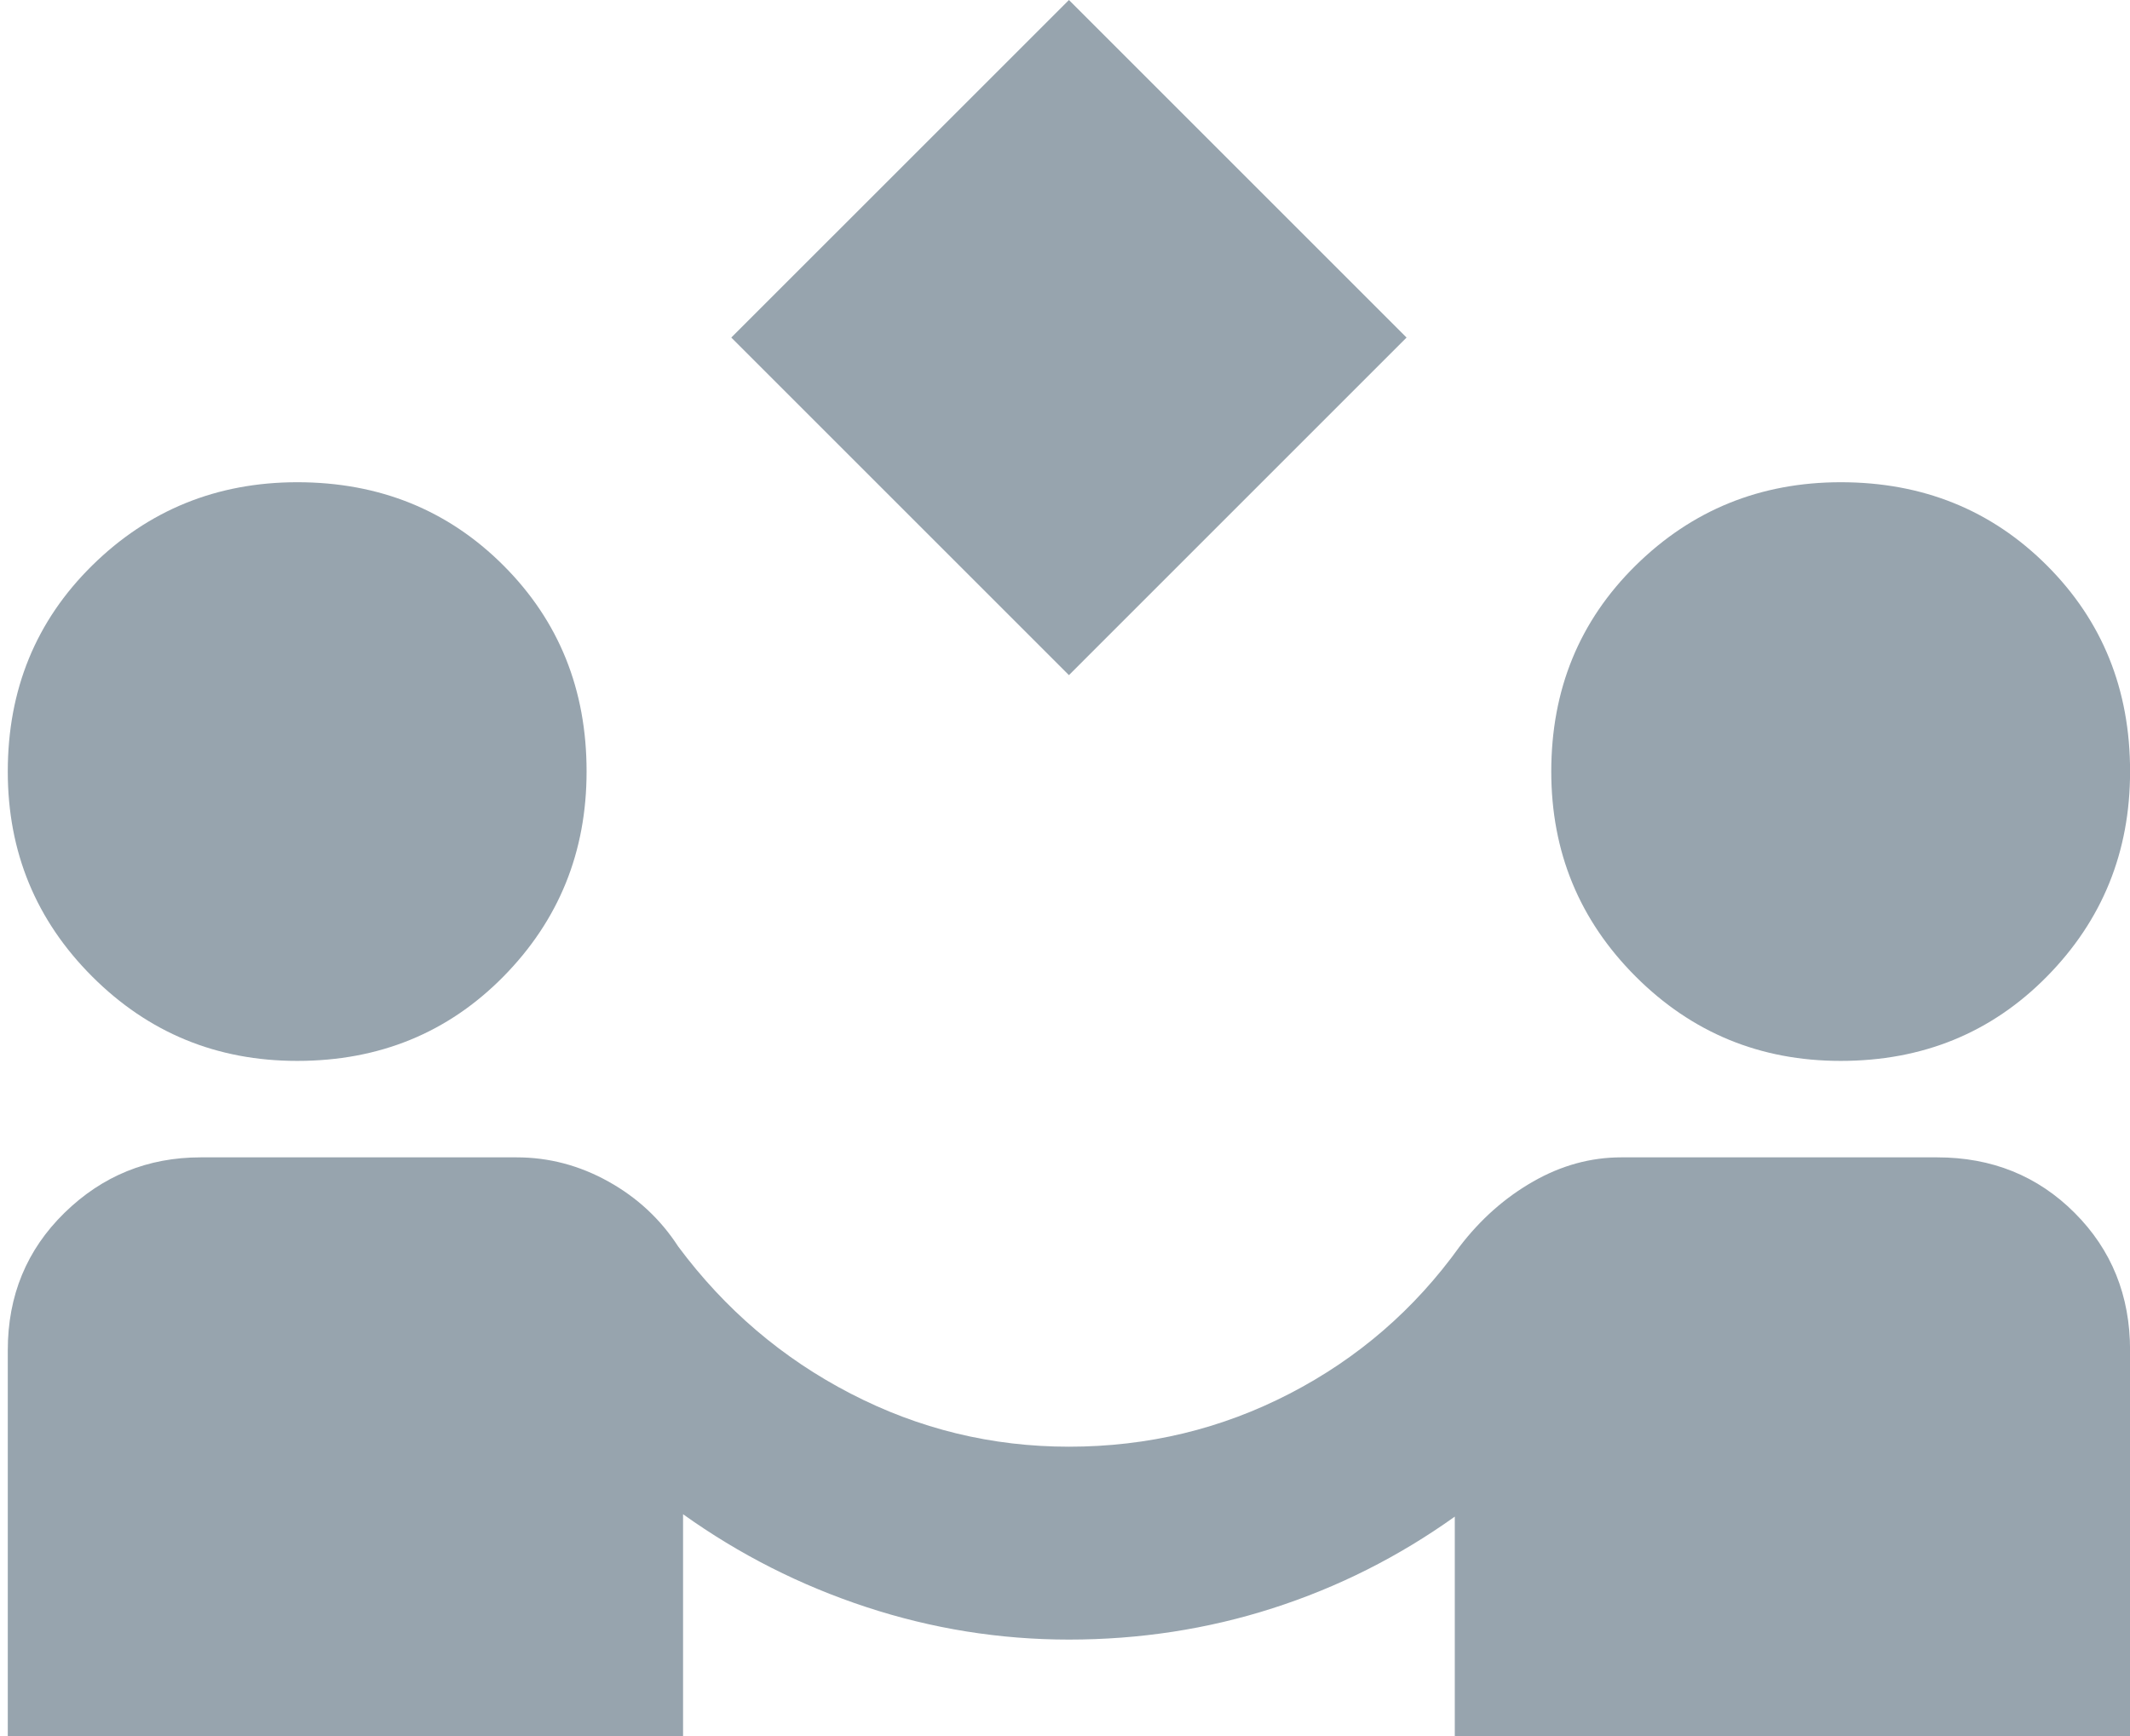 <svg width="92" height="75" viewBox="0 0 92 75" fill="none" xmlns="http://www.w3.org/2000/svg">
<path d="M46.17 29.167L31.586 14.583L46.17 0L60.753 14.583L46.17 29.167ZM0.336 75V58.333C0.336 55.972 1.153 53.993 2.786 52.396C4.42 50.799 6.381 50 8.67 50H22.316C23.704 50 25.024 50.347 26.274 51.042C27.524 51.736 28.531 52.674 29.295 53.854C31.309 56.562 33.792 58.681 36.745 60.208C39.697 61.736 42.839 62.5 46.17 62.5C49.572 62.5 52.75 61.736 55.703 60.208C58.656 58.681 61.103 56.562 63.045 53.854C63.947 52.674 65.007 51.736 66.224 51.042C67.441 50.347 68.707 50 70.024 50H83.67C86.031 50 88.01 50.799 89.607 52.396C91.204 53.993 92.003 55.972 92.003 58.333V75H62.836V65.521C60.406 67.257 57.784 68.576 54.97 69.479C52.156 70.382 49.222 70.833 46.17 70.833C43.184 70.833 40.267 70.365 37.42 69.429C34.572 68.493 31.934 67.156 29.503 65.417V75H0.336ZM12.836 45.833C9.364 45.833 6.413 44.618 3.982 42.188C1.552 39.757 0.336 36.806 0.336 33.333C0.336 29.792 1.552 26.824 3.982 24.429C6.413 22.035 9.364 20.836 12.836 20.833C16.378 20.833 19.348 22.032 21.745 24.429C24.142 26.826 25.339 29.794 25.336 33.333C25.336 36.806 24.139 39.757 21.745 42.188C19.35 44.618 16.381 45.833 12.836 45.833ZM79.503 45.833C76.031 45.833 73.079 44.618 70.649 42.188C68.218 39.757 67.003 36.806 67.003 33.333C67.003 29.792 68.218 26.824 70.649 24.429C73.079 22.035 76.031 20.836 79.503 20.833C83.045 20.833 86.014 22.032 88.411 24.429C90.809 26.826 92.006 29.794 92.003 33.333C92.003 36.806 90.806 39.757 88.411 42.188C86.017 44.618 83.047 45.833 79.503 45.833Z" fill="#97A4AE"/>
</svg>
